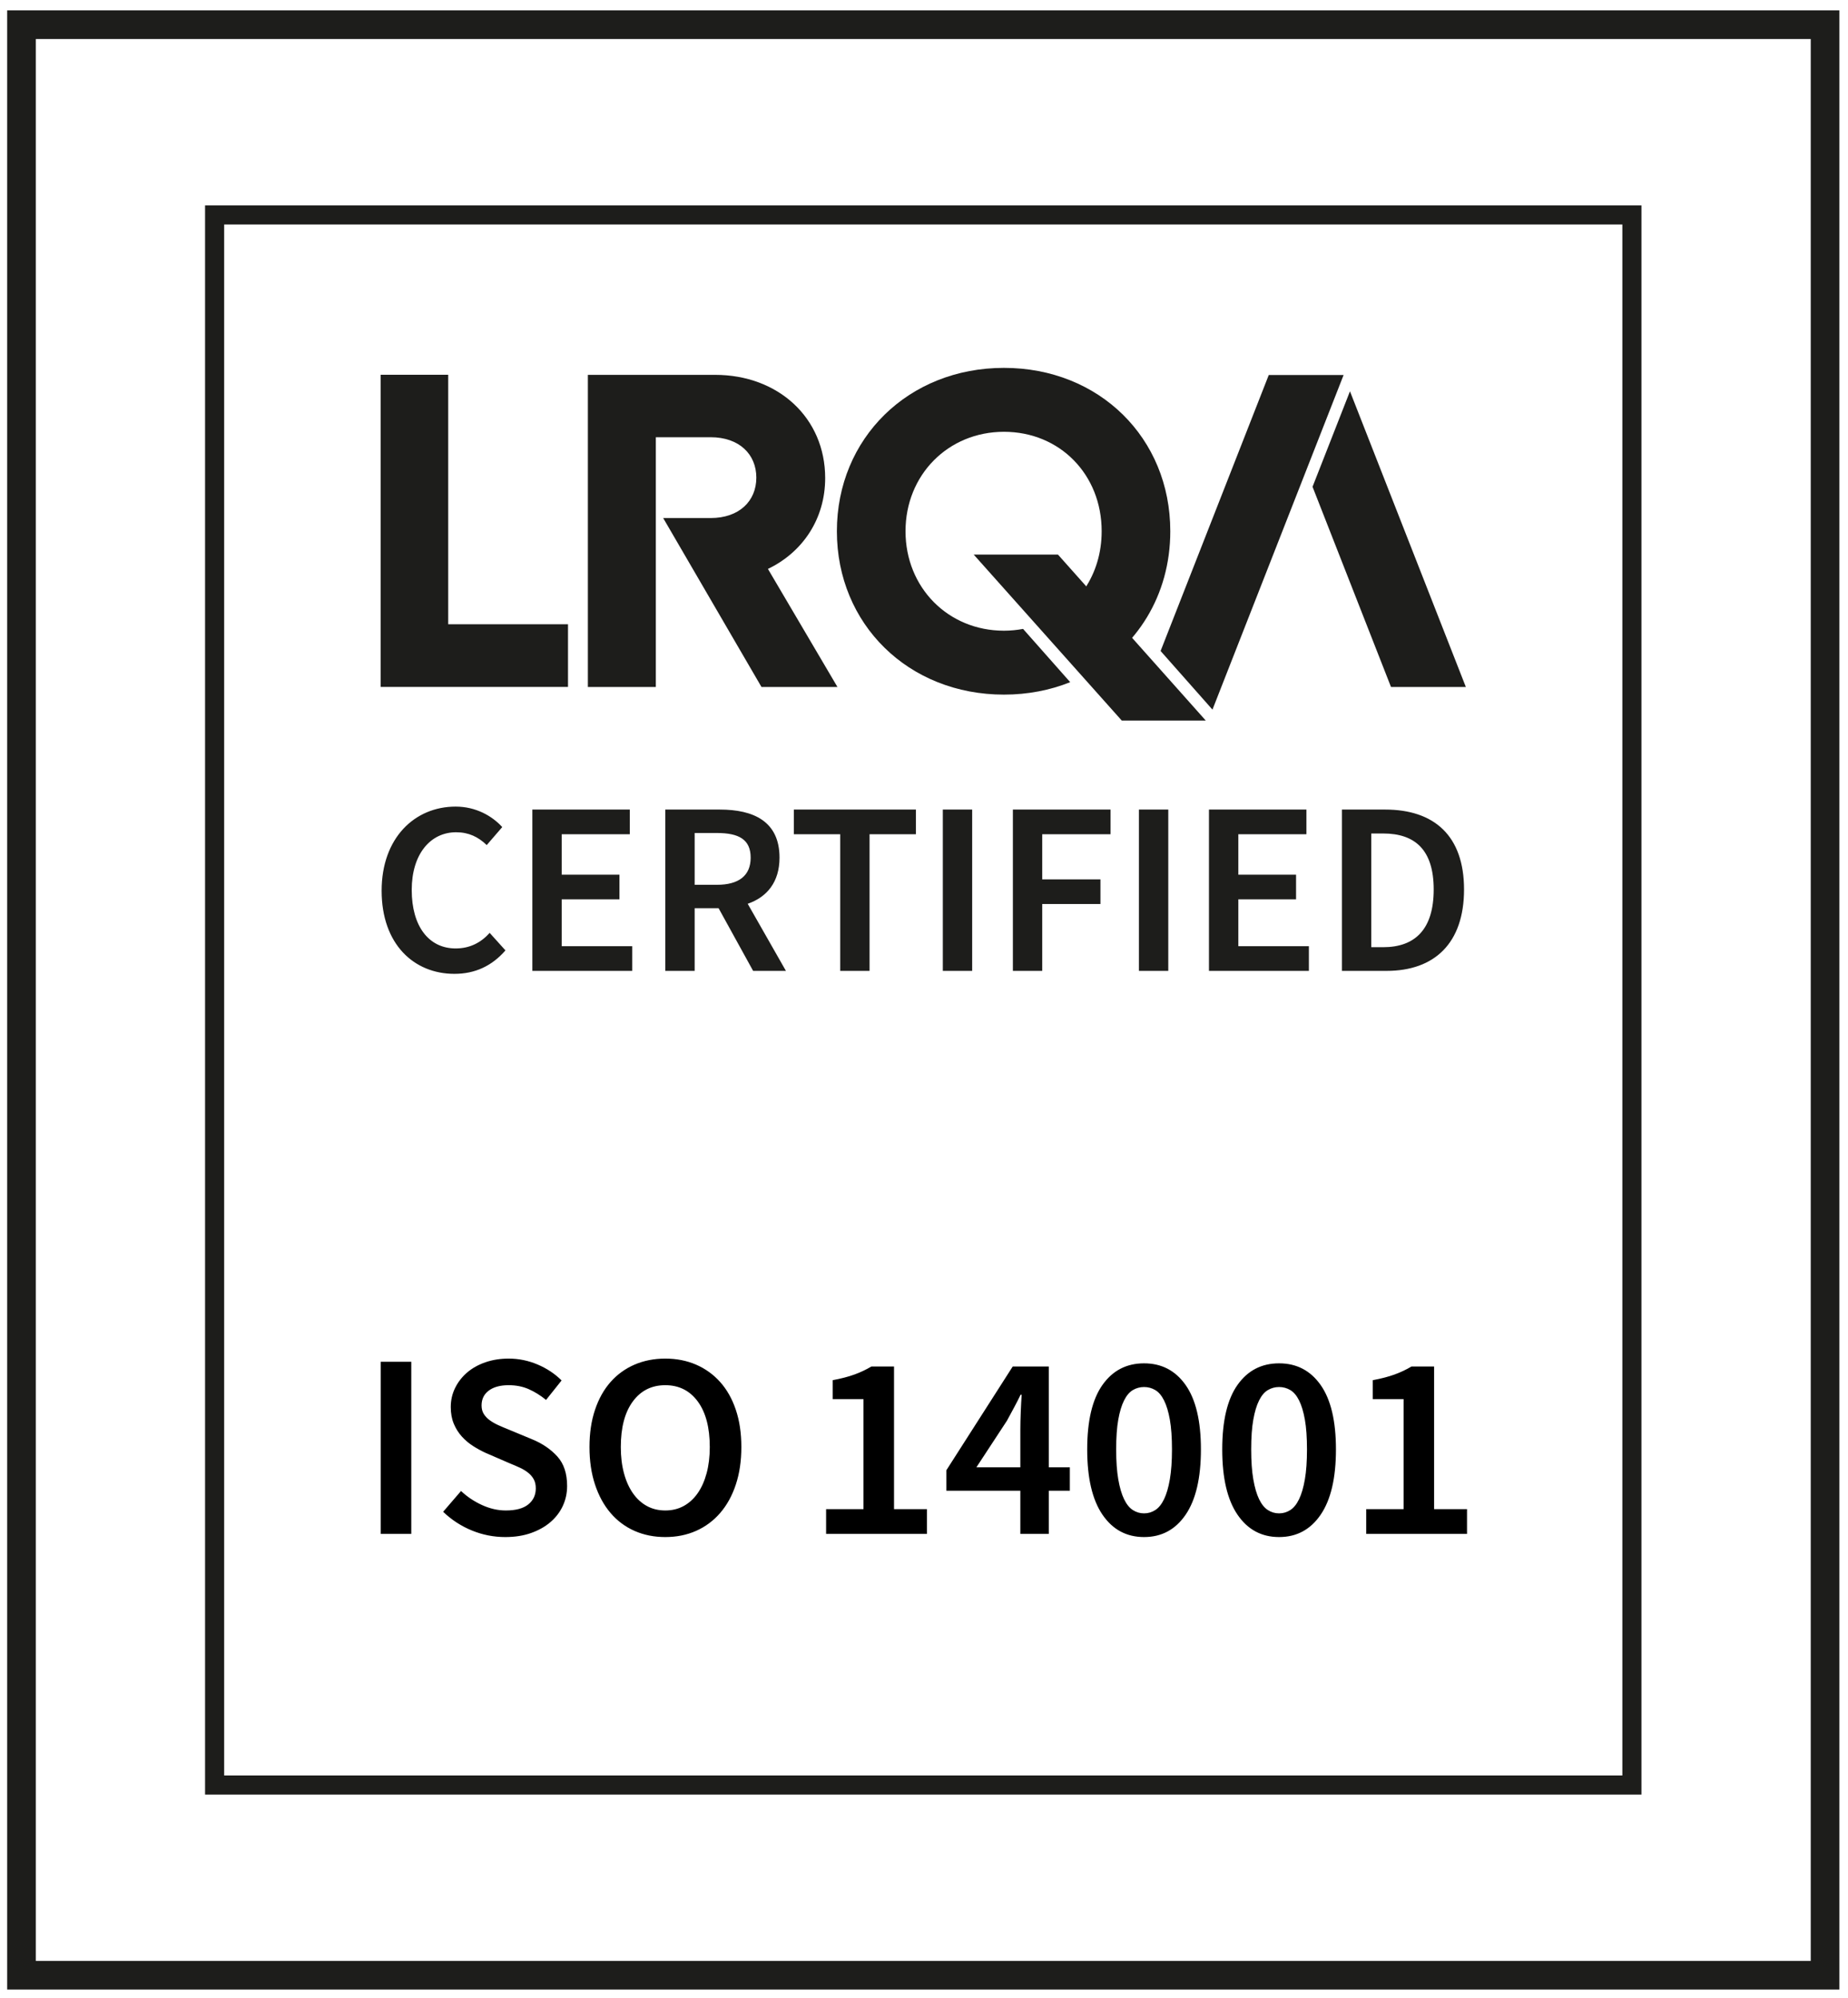 <svg width="258" height="279" viewBox="0 0 258 279" fill="none" xmlns="http://www.w3.org/2000/svg">
<path d="M254.799 275.771H3V3.449H254.799V275.771Z" stroke="#1D1D1B" stroke-width="4" stroke-miterlimit="10"/>
<path d="M29.962 249.216H227.831V30.009H29.962V249.216Z" stroke="#1D1D1B" stroke-width="2.667" stroke-miterlimit="10"/>
<path d="M62.575 87.155V52.323H53.146V95.905H79.3V87.155H62.575Z" fill="#1D1D1B"/>
<path d="M151.439 94.295C158.685 90.529 163.385 83.123 163.385 74.169C163.385 61.141 153.452 51.36 140.163 51.36C126.823 51.36 116.837 61.193 116.837 74.169C116.837 87.147 126.823 96.979 140.163 96.979C143.491 96.979 146.608 96.365 149.412 95.241L142.833 87.805C141.973 87.964 141.083 88.056 140.163 88.056C132.373 88.056 126.42 82.037 126.42 74.169C126.42 66.301 132.373 60.285 140.163 60.285C147.951 60.285 153.804 66.239 153.804 74.169C153.804 80.211 150.401 85.093 145.34 87.081L151.439 94.295Z" fill="#1D1D1B"/>
<path d="M183.244 67.962L194.2 95.916H204.649L188.469 54.63L183.244 67.962Z" fill="#1D1D1B"/>
<path d="M177.132 52.358L162.031 90.887L169.272 99.073L187.58 52.358H177.132Z" fill="#1D1D1B"/>
<path d="M92.584 72.326H92.587L92.584 72.316V72.326ZM115.203 66.747C115.203 58.344 108.655 52.334 99.832 52.334H82.073V95.916H91.561V61.043H99.207C103.205 61.043 105.591 63.425 105.591 66.683C105.591 69.954 103.205 72.326 99.207 72.326H92.587L106.313 95.916H116.919L107.211 79.43C112.061 77.104 115.203 72.444 115.203 66.747Z" fill="#1D1D1B"/>
<path d="M147.699 77.424H135.936L156.609 100.6H168.337L168.329 100.591L147.699 77.424Z" fill="#1D1D1B"/>
<path d="M63.44 135.963C66.332 135.963 68.674 134.86 70.568 132.691L68.364 130.245C67.124 131.623 65.575 132.416 63.611 132.416C59.858 132.416 57.481 129.316 57.481 124.253C57.481 119.225 60.099 116.195 63.68 116.195C65.436 116.195 66.78 116.849 67.951 117.985L70.12 115.472C68.708 113.921 66.436 112.613 63.611 112.613C57.895 112.613 53.28 116.987 53.28 124.357C53.28 131.829 57.791 135.963 63.44 135.963ZM74.322 135.549H88.269V132.105H78.42V125.563H86.479V122.119H78.42V116.471H87.925V113.027H74.322V135.549ZM92.884 135.549H96.981V126.801H100.323L105.144 135.549H109.724L104.387 126.181C107.072 125.252 108.829 123.152 108.829 119.741C108.829 114.68 105.212 113.027 100.495 113.027H92.884V135.549ZM96.981 123.531V116.299H100.081C103.147 116.299 104.8 117.193 104.8 119.741C104.8 122.256 103.147 123.531 100.081 123.531H96.981ZM117.301 135.549H121.399V116.471H127.873V113.027H110.827V116.471H117.301V135.549ZM131.627 135.549H135.725V113.027H131.627V135.549ZM141.408 135.549H145.505V126.216H153.633V122.772H145.505V116.471H155.045V113.027H141.408V135.549ZM159.005 135.549H163.103V113.027H159.005V135.549ZM168.785 135.549H182.733V132.105H172.884V125.563H180.943V122.119H172.884V116.471H182.389V113.027H168.785V135.549ZM187.348 135.549H193.581C200.261 135.549 204.395 131.692 204.395 124.184C204.395 116.712 200.261 113.027 193.375 113.027H187.348V135.549ZM191.445 132.243V116.367H193.099C197.576 116.367 200.159 118.675 200.159 124.184C200.159 129.729 197.576 132.243 193.099 132.243H191.445Z" fill="#1D1D1B"/>
<path d="M57.42 214.155V190.121H53.157V214.155H57.42ZM65.872 213.676C67.366 214.288 68.922 214.595 70.539 214.595C71.886 214.595 73.093 214.406 74.158 214.025C75.224 213.645 76.13 213.132 76.878 212.483C77.625 211.833 78.194 211.08 78.586 210.223C78.978 209.366 79.175 208.447 79.175 207.466C79.175 205.727 78.721 204.355 77.815 203.351C76.908 202.347 75.744 201.549 74.324 200.961L71.053 199.603C70.563 199.407 70.085 199.204 69.62 198.996C69.155 198.788 68.744 198.555 68.389 198.297C68.034 198.04 67.752 197.747 67.544 197.416C67.335 197.085 67.232 196.687 67.232 196.221C67.232 195.34 67.568 194.648 68.242 194.145C68.916 193.644 69.841 193.392 71.017 193.392C72.045 193.392 72.976 193.576 73.809 193.943C74.642 194.311 75.451 194.813 76.235 195.449L78.403 192.731C77.471 191.8 76.357 191.059 75.059 190.507C73.76 189.956 72.413 189.68 71.017 189.68C69.841 189.68 68.757 189.852 67.765 190.195C66.772 190.539 65.921 191.016 65.21 191.628C64.5 192.24 63.943 192.957 63.539 193.777C63.134 194.599 62.932 195.487 62.932 196.442C62.932 197.324 63.073 198.101 63.355 198.776C63.636 199.449 64.01 200.043 64.475 200.557C64.941 201.072 65.462 201.513 66.037 201.88C66.613 202.248 67.195 202.566 67.783 202.836L71.09 204.27C71.629 204.489 72.125 204.704 72.579 204.912C73.031 205.12 73.424 205.36 73.754 205.63C74.085 205.899 74.342 206.204 74.526 206.548C74.71 206.89 74.802 207.307 74.802 207.797C74.802 208.728 74.453 209.475 73.754 210.039C73.056 210.603 72.009 210.884 70.612 210.884C69.51 210.884 68.407 210.633 67.305 210.131C66.203 209.628 65.222 208.973 64.365 208.164L61.867 211.066C63.042 212.195 64.377 213.064 65.872 213.676ZM83.07 207.264C83.584 208.82 84.306 210.143 85.237 211.233C86.168 212.323 87.283 213.156 88.581 213.732C89.88 214.307 91.313 214.595 92.881 214.595C94.448 214.595 95.881 214.307 97.18 213.732C98.479 213.156 99.6 212.323 100.543 211.233C101.485 210.143 102.215 208.82 102.729 207.264C103.244 205.708 103.501 203.963 103.501 202.028C103.501 200.092 103.244 198.359 102.729 196.828C102.215 195.297 101.485 194.004 100.543 192.951C99.6 191.897 98.479 191.089 97.18 190.525C95.881 189.963 94.448 189.68 92.881 189.68C91.313 189.68 89.88 189.963 88.581 190.525C87.283 191.089 86.168 191.897 85.237 192.951C84.306 194.004 83.584 195.297 83.07 196.828C82.555 198.359 82.298 200.092 82.298 202.028C82.298 203.963 82.555 205.708 83.07 207.264ZM88.343 195.671C89.457 194.152 90.971 193.392 92.881 193.392C94.792 193.392 96.304 194.152 97.42 195.671C98.533 197.189 99.092 199.308 99.092 202.028C99.092 203.375 98.944 204.595 98.651 205.684C98.356 206.775 97.94 207.706 97.401 208.476C96.861 209.248 96.212 209.843 95.453 210.259C94.693 210.676 93.836 210.884 92.881 210.884C91.925 210.884 91.068 210.676 90.309 210.259C89.549 209.843 88.9 209.248 88.361 208.476C87.823 207.706 87.405 206.775 87.112 205.684C86.817 204.595 86.671 203.375 86.671 202.028C86.671 199.308 87.228 197.189 88.343 195.671ZM115.333 214.155H129.408V210.7H124.815V190.783H121.655C120.919 191.224 120.129 191.597 119.284 191.904C118.439 192.211 117.428 192.473 116.252 192.693V195.34H120.552V210.7H115.333V214.155ZM132.127 208.128H142.452V214.155H146.421V208.128H149.361V204.857H146.421V190.783H141.387L132.127 205.261V208.128ZM136.316 204.857L140.579 198.354C140.921 197.716 141.252 197.104 141.571 196.516C141.888 195.928 142.195 195.328 142.489 194.715H142.636C142.587 195.401 142.544 196.209 142.508 197.14C142.471 198.072 142.452 198.88 142.452 199.566V204.857H136.316ZM153.917 211.472C155.337 213.555 157.273 214.595 159.723 214.595C162.172 214.595 164.108 213.555 165.529 211.472C166.949 209.389 167.66 206.352 167.66 202.359C167.66 198.389 166.949 195.395 165.529 193.373C164.108 191.352 162.172 190.341 159.723 190.341C157.273 190.341 155.337 191.347 153.917 193.355C152.496 195.364 151.785 198.366 151.785 202.359C151.785 206.352 152.496 209.389 153.917 211.472ZM156.121 198.206C156.317 197.104 156.587 196.209 156.931 195.523C157.273 194.837 157.684 194.353 158.161 194.072C158.639 193.791 159.159 193.649 159.723 193.649C160.287 193.649 160.807 193.791 161.285 194.072C161.763 194.353 162.172 194.837 162.516 195.523C162.859 196.209 163.128 197.104 163.324 198.206C163.52 199.308 163.619 200.692 163.619 202.359C163.619 204 163.52 205.389 163.324 206.53C163.128 207.668 162.859 208.594 162.516 209.304C162.172 210.015 161.763 210.523 161.285 210.828C160.807 211.135 160.287 211.288 159.723 211.288C159.159 211.288 158.639 211.135 158.161 210.828C157.684 210.523 157.273 210.015 156.931 209.304C156.587 208.594 156.317 207.668 156.121 206.53C155.925 205.389 155.828 204 155.828 202.359C155.828 200.692 155.925 199.308 156.121 198.206ZM172.768 211.472C174.188 213.555 176.124 214.595 178.573 214.595C181.024 214.595 182.959 213.555 184.38 211.472C185.8 209.389 186.512 206.352 186.512 202.359C186.512 198.389 185.8 195.395 184.38 193.373C182.959 191.352 181.024 190.341 178.573 190.341C176.124 190.341 174.188 191.347 172.768 193.355C171.347 195.364 170.636 198.366 170.636 202.359C170.636 206.352 171.347 209.389 172.768 211.472ZM174.973 198.206C175.168 197.104 175.437 196.209 175.781 195.523C176.124 194.837 176.535 194.353 177.012 194.072C177.489 193.791 178.011 193.649 178.573 193.649C179.137 193.649 179.659 193.791 180.136 194.072C180.613 194.353 181.024 194.837 181.367 195.523C181.709 196.209 181.979 197.104 182.175 198.206C182.371 199.308 182.469 200.692 182.469 202.359C182.469 204 182.371 205.389 182.175 206.53C181.979 207.668 181.709 208.594 181.367 209.304C181.024 210.015 180.613 210.523 180.136 210.828C179.659 211.135 179.137 211.288 178.573 211.288C178.011 211.288 177.489 211.135 177.012 210.828C176.535 210.523 176.124 210.015 175.781 209.304C175.437 208.594 175.168 207.668 174.973 206.53C174.776 205.389 174.679 204 174.679 202.359C174.679 200.692 174.776 199.308 174.973 198.206ZM190.737 214.155H204.811V210.7H200.217V190.783H197.057C196.323 191.224 195.532 191.597 194.687 191.904C193.841 192.211 192.832 192.473 191.656 192.693V195.34H195.955V210.7H190.737V214.155Z" fill="black"/>
</svg>

